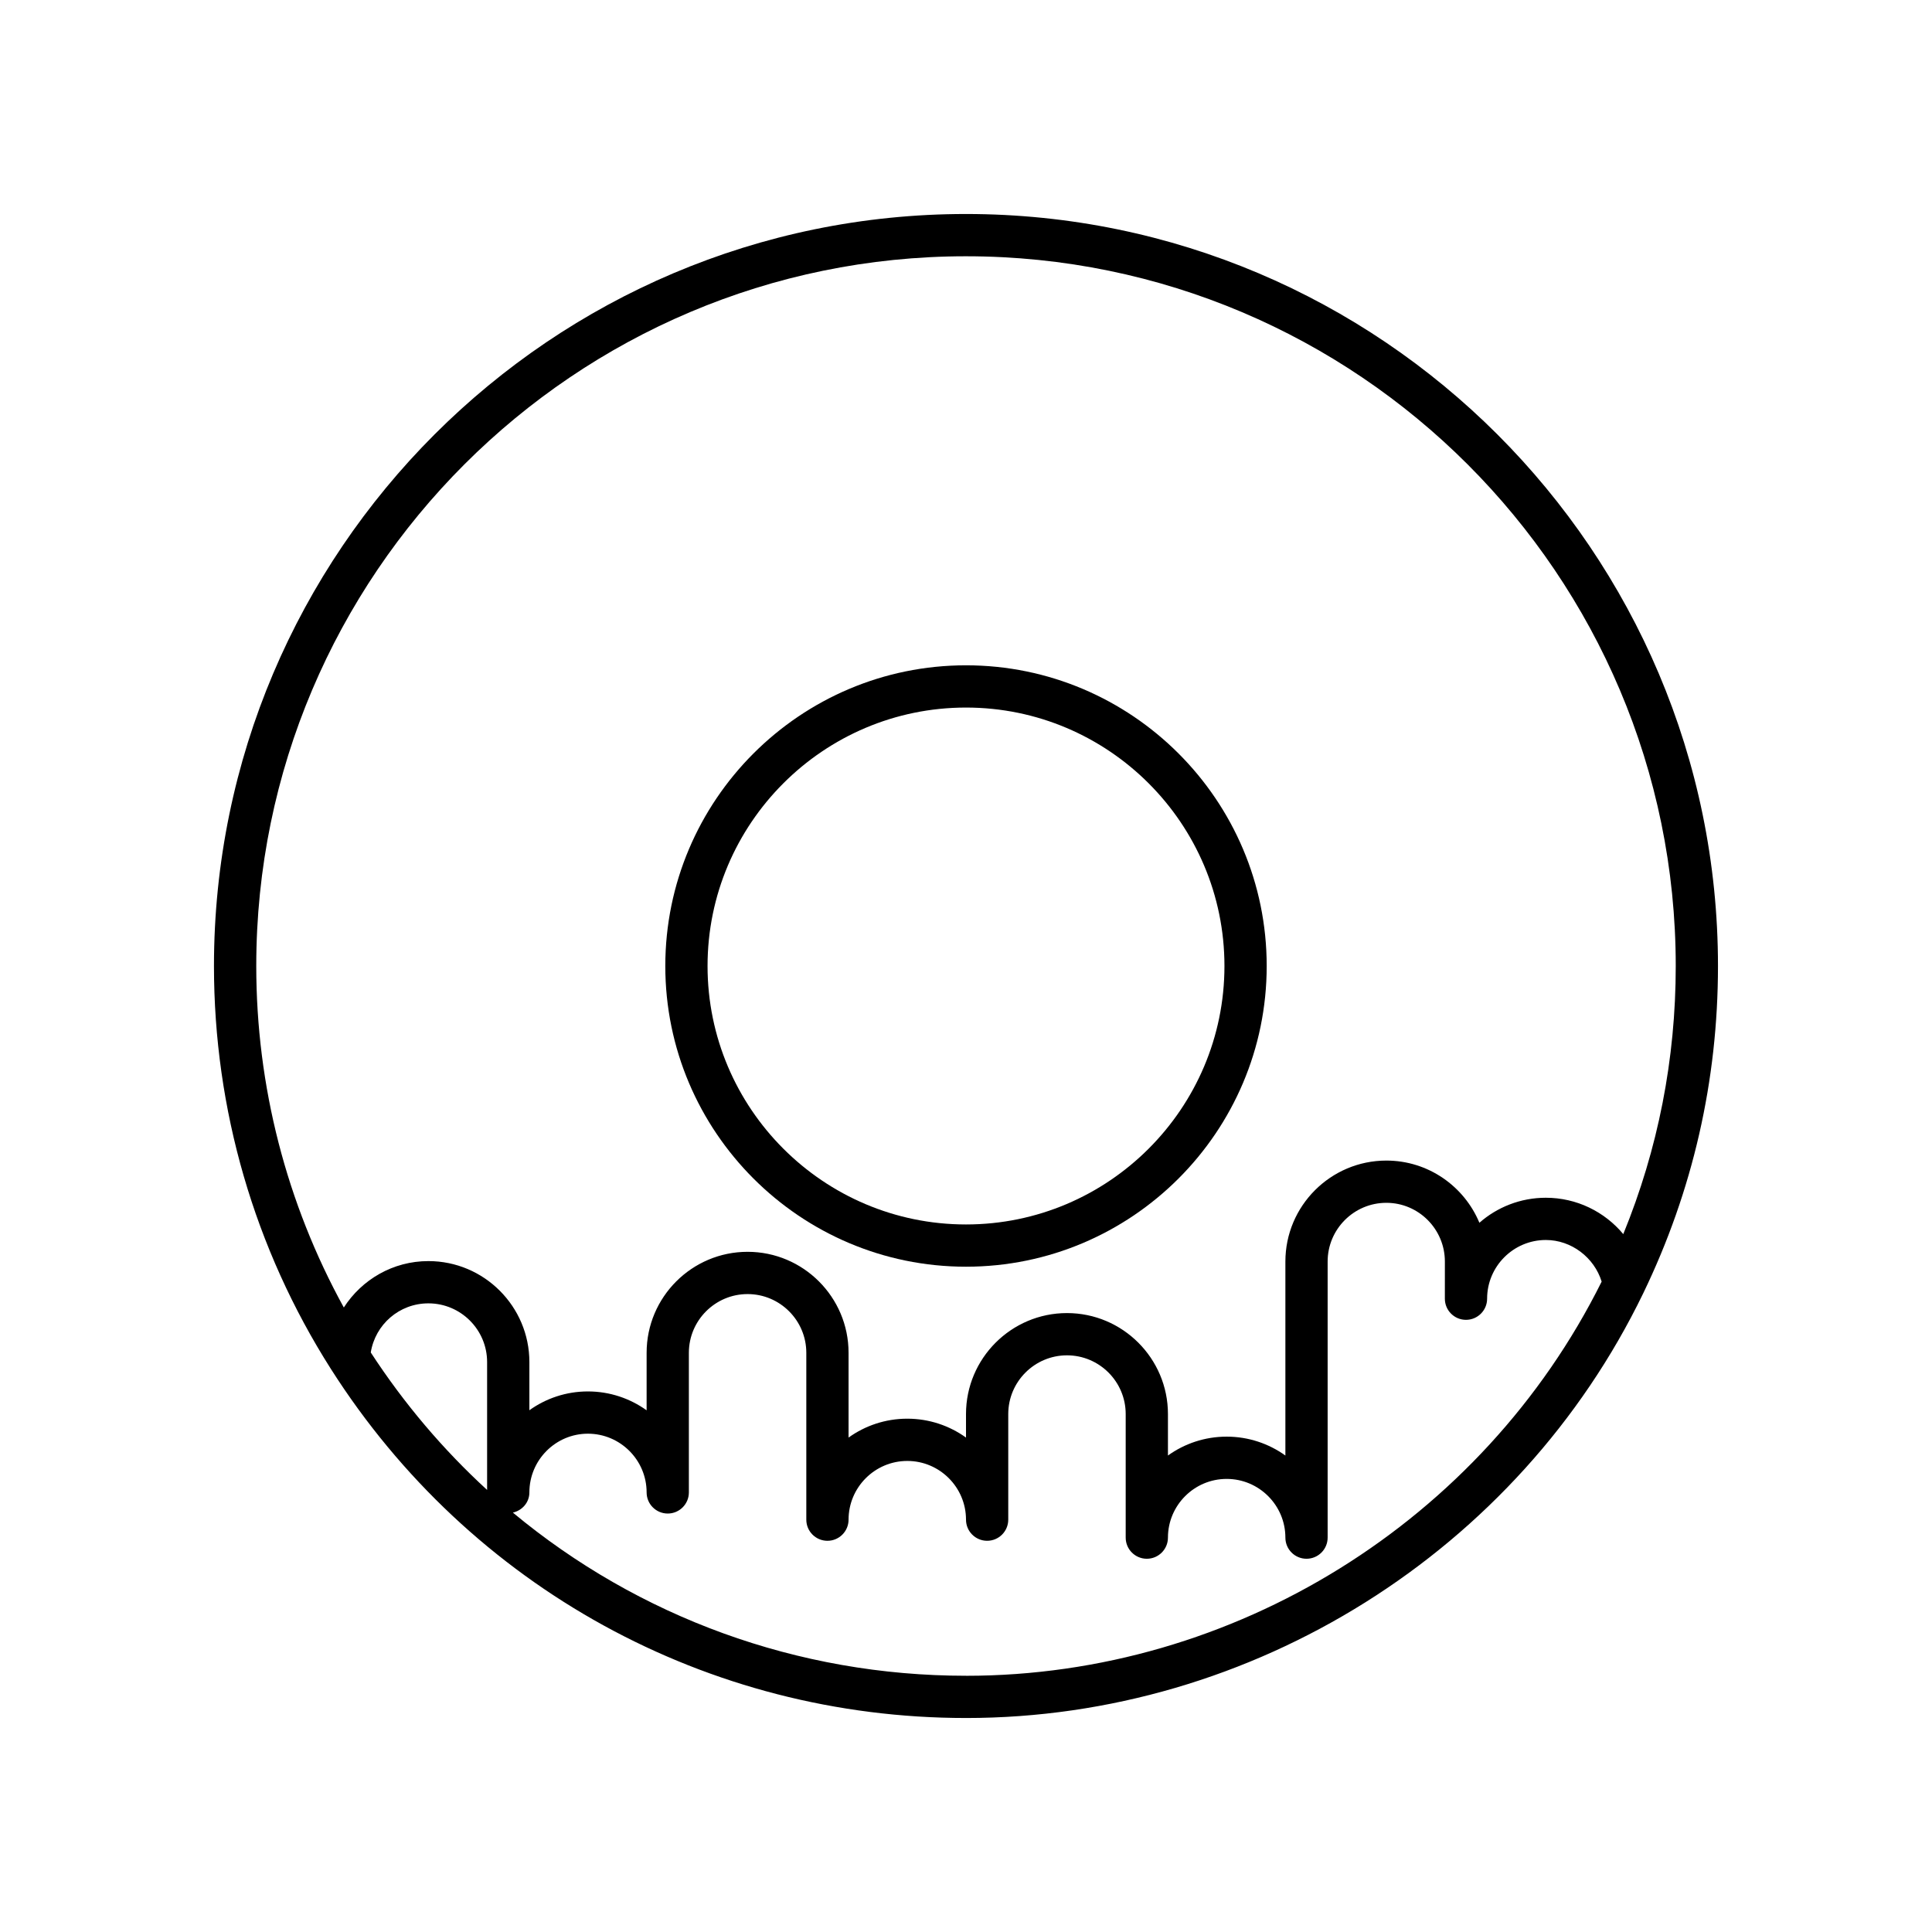 <?xml version="1.0" encoding="UTF-8"?>
<!-- Uploaded to: ICON Repo, www.iconrepo.com, Generator: ICON Repo Mixer Tools -->
<svg fill="#000000" width="800px" height="800px" version="1.1" viewBox="144 144 512 512" xmlns="http://www.w3.org/2000/svg">
 <g>
  <path d="m400 599.29c75.934 0 146.38-44.176 179.47-112.55 13.145-27.195 19.812-56.379 19.812-86.738 0-109.89-89.402-199.29-199.29-199.29-109.89 0-199.29 89.398-199.29 199.29 0 37.992 10.719 74.918 30.992 106.79 36.852 57.918 99.766 92.496 168.29 92.496zm-126.91-60.441c-11.609-10.645-21.984-22.836-30.832-36.43 1.188-7.406 7.559-13.016 15.27-13.016 8.582 0 15.562 6.981 15.562 15.562zm126.91 49.246c-44.68 0-86.816-15.59-120.08-43.238 2.484-0.574 4.371-2.695 4.371-5.352 0-8.578 6.957-15.562 15.508-15.562 8.578 0 15.562 6.981 15.562 15.562 0 3.09 2.508 5.598 5.598 5.598 3.09 0 5.598-2.508 5.598-5.598v-37c0-8.582 6.981-15.562 15.562-15.562 8.578 0 15.562 6.981 15.562 15.562v44.223c0 3.09 2.508 5.598 5.598 5.598s5.598-2.508 5.598-5.598c0-8.578 6.981-15.562 15.562-15.562 8.578-0.004 15.562 6.981 15.562 15.559 0 3.09 2.508 5.598 5.598 5.598s5.598-2.508 5.598-5.598v-27.988c0-8.578 6.981-15.562 15.562-15.562 8.582 0 15.562 6.981 15.562 15.562v32.75c0 3.09 2.508 5.598 5.598 5.598 3.09 0 5.598-2.508 5.598-5.598 0-8.582 6.981-15.562 15.562-15.562s15.562 6.981 15.562 15.562c0 3.09 2.508 5.598 5.598 5.598 3.09 0 5.598-2.508 5.598-5.598v-73.168c0-8.582 6.981-15.562 15.562-15.562 8.551 0 15.508 6.981 15.508 15.562l-0.004 9.852c0 3.09 2.508 5.598 5.598 5.598s5.598-2.508 5.598-5.598c0-8.578 6.981-15.562 15.562-15.562 6.785 0 12.828 4.648 14.793 11.031-31.594 63.504-97.457 104.46-168.45 104.46zm0-376.18c103.71 0 188.09 84.375 188.09 188.09 0 24.676-4.691 48.516-13.906 71.047-4.938-5.93-12.348-9.637-20.52-9.637-6.738 0-12.902 2.504-17.609 6.629-4.027-9.672-13.562-16.48-24.656-16.48-14.754 0-26.758 12.004-26.758 26.758v51.406c-4.387-3.144-9.762-5.004-15.562-5.004s-11.176 1.855-15.562 5.004v-10.992c0-14.754-12.004-26.758-26.758-26.758-14.758 0-26.758 12.004-26.758 26.758v6.234c-4.387-3.148-9.762-5.004-15.562-5.004s-11.176 1.855-15.562 5.004v-22.469c0-14.754-12.004-26.758-26.758-26.758-14.754 0-26.758 12.004-26.758 26.758v15.246c-4.387-3.144-9.762-5.004-15.562-5.004-5.777 0-11.133 1.848-15.508 4.984v-12.766c0-14.754-12.004-26.758-26.758-26.758-9.418 0-17.656 4.91-22.418 12.297-15.188-27.617-23.203-58.648-23.203-90.496 0-103.71 84.375-188.09 188.09-188.09z"/>
  <path d="m400 479.69c43.941 0 79.688-35.746 79.688-79.688s-35.746-79.688-79.688-79.688-79.688 35.746-79.688 79.688 35.746 79.688 79.688 79.688zm0-148.18c37.766 0 68.492 30.727 68.492 68.492s-30.727 68.492-68.492 68.492c-37.77 0-68.492-30.727-68.492-68.492 0-37.77 30.723-68.492 68.492-68.492z"/>
 </g>
</svg>